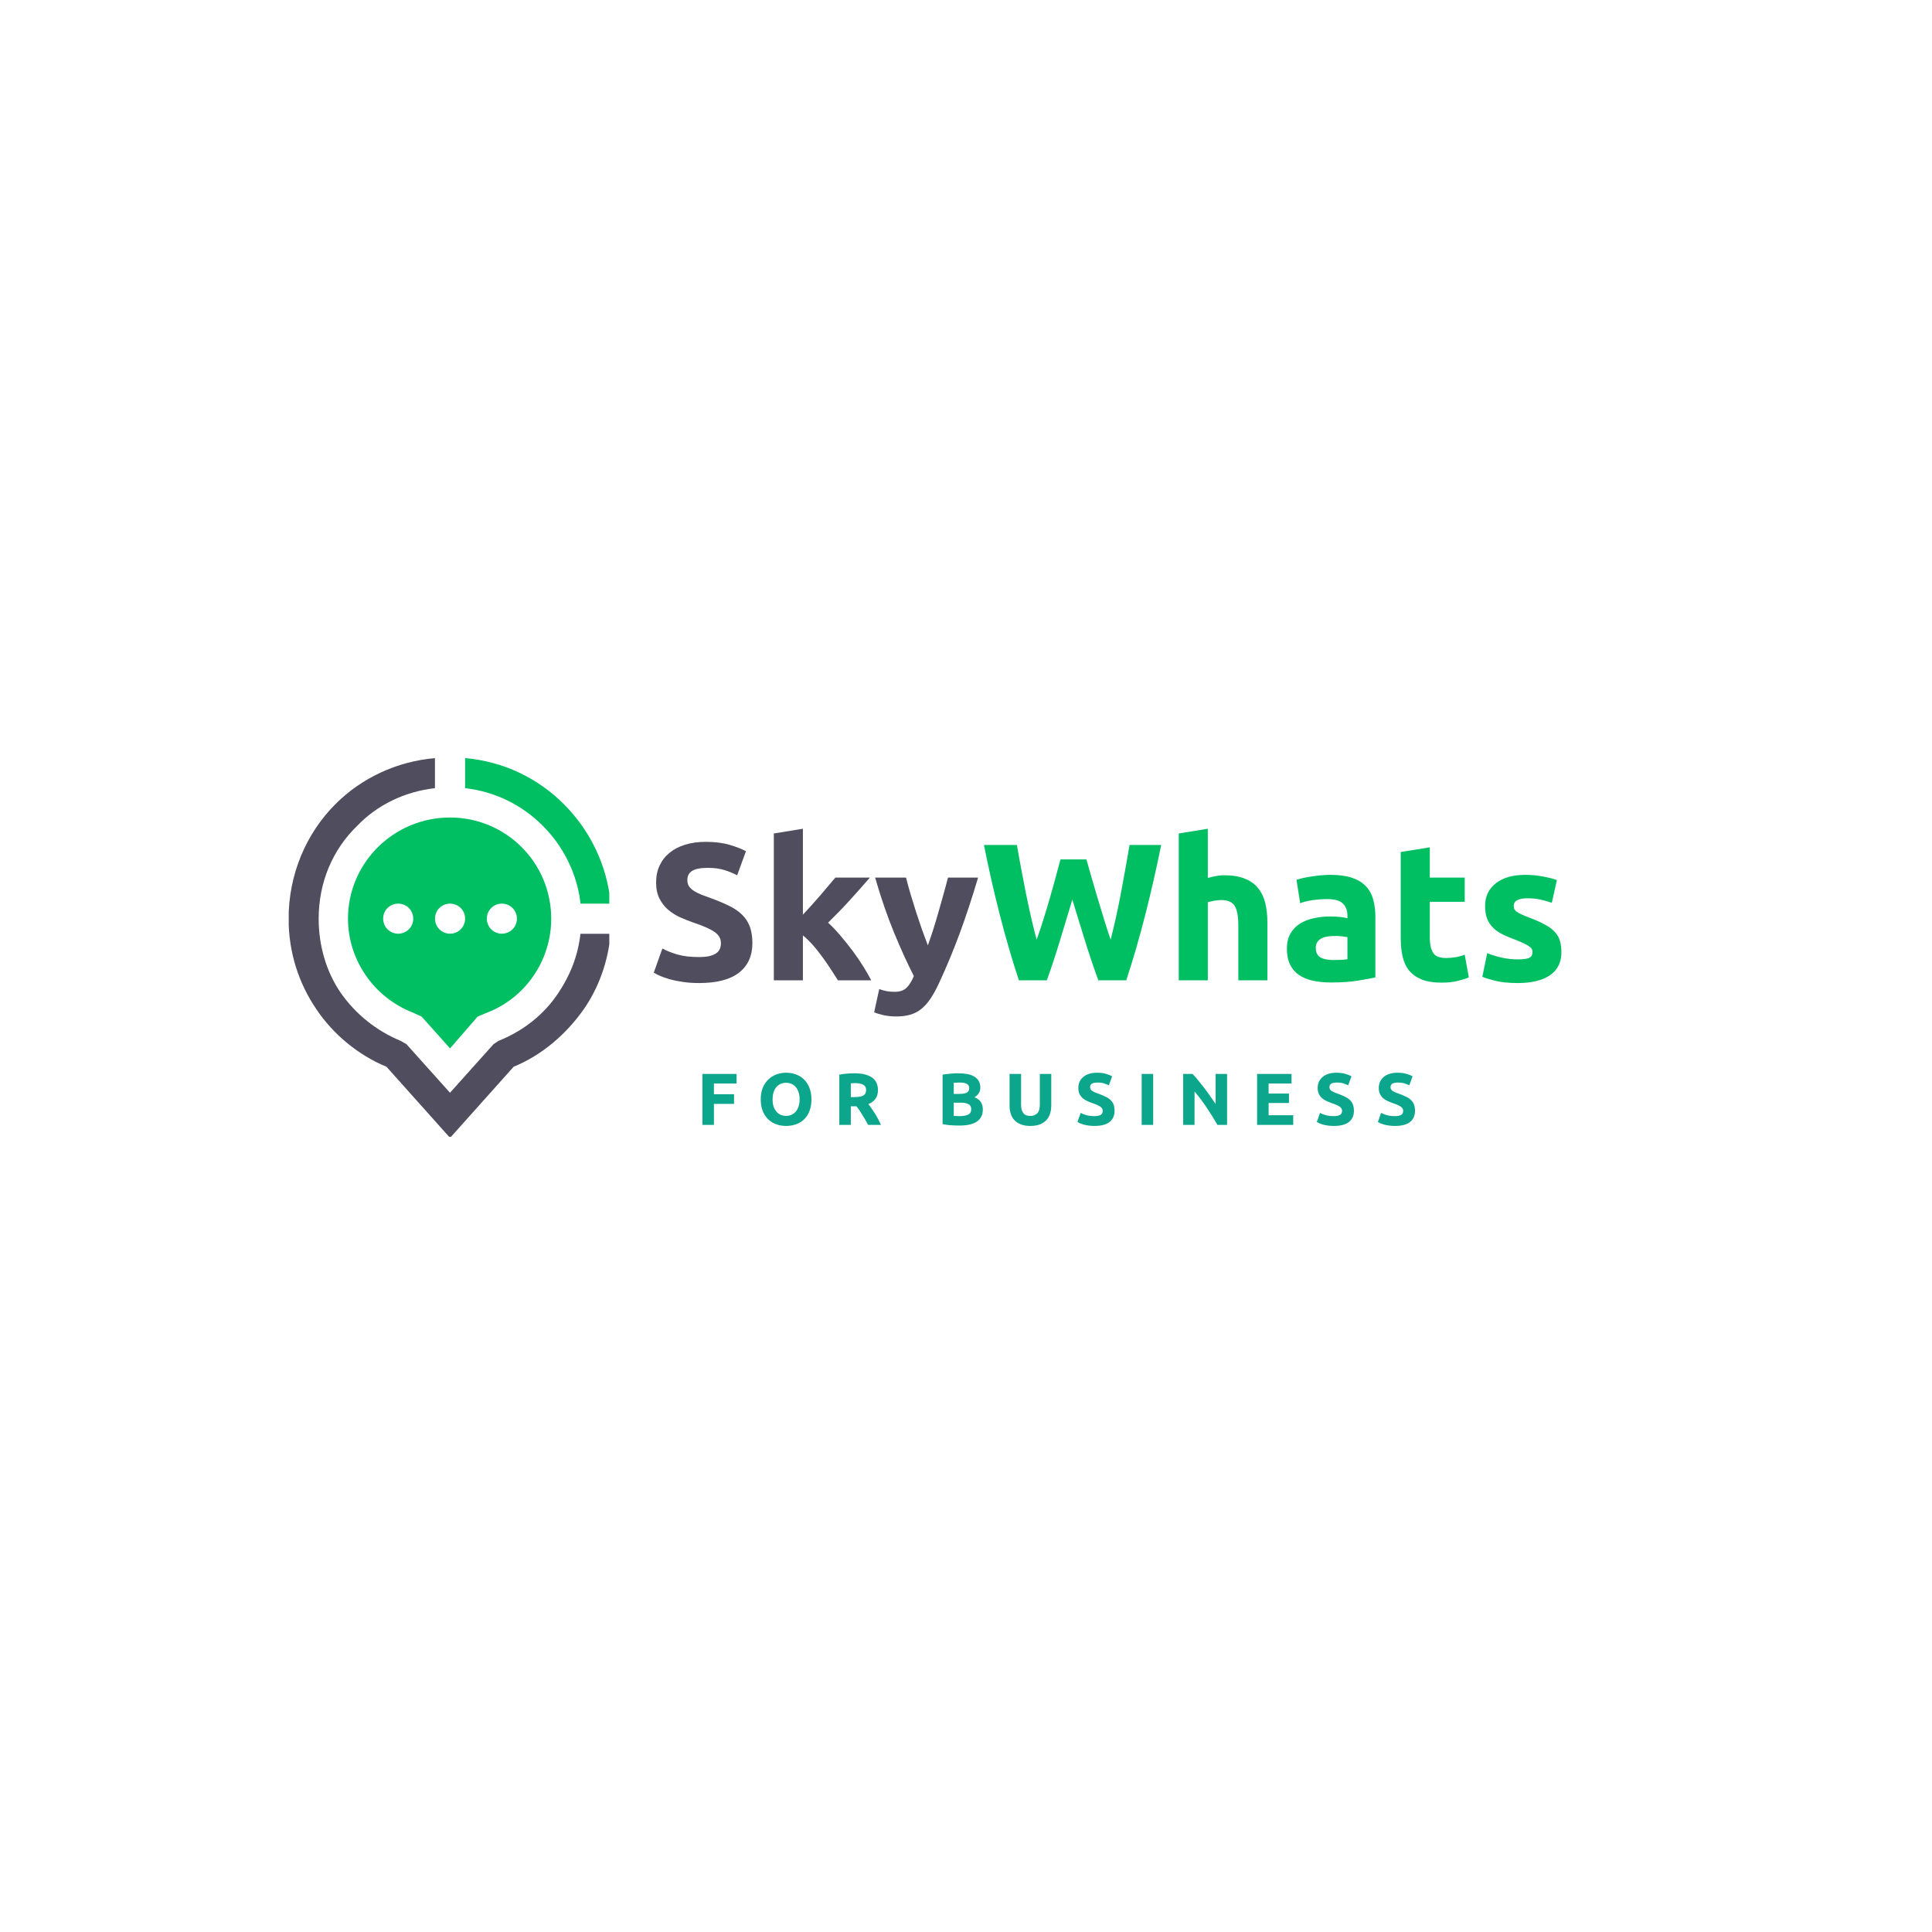<svg version="1.0" preserveAspectRatio="xMidYMid meet" height="500" viewBox="0 0 375 375" zoomAndPan="magnify" width="500" xmlns:xlink="http://www.w3.org/1999/xlink" xmlns="http://www.w3.org/2000/svg"><defs><g></g><clipPath id="c343584676"><path clip-rule="nonzero" d="M 56.043 147.148 L 118.266 147.148 L 118.266 220.648 L 56.043 220.648 Z M 56.043 147.148"></path></clipPath><clipPath id="a56d9b1a6a"><path clip-rule="nonzero" d="M 90 147.148 L 118.266 147.148 L 118.266 176 L 90 176 Z M 90 147.148"></path></clipPath></defs><g fill-opacity="1" fill="#4f4d5e"><g transform="translate(125.491, 190.278)"><g><path d="M 10.203 -4.516 C 11.035 -4.516 11.723 -4.582 12.266 -4.719 C 12.805 -4.852 13.238 -5.039 13.562 -5.281 C 13.895 -5.52 14.125 -5.805 14.25 -6.141 C 14.375 -6.473 14.438 -6.836 14.438 -7.234 C 14.438 -8.098 14.031 -8.812 13.219 -9.375 C 12.414 -9.945 11.031 -10.562 9.062 -11.219 C 8.195 -11.52 7.332 -11.863 6.469 -12.25 C 5.613 -12.645 4.844 -13.141 4.156 -13.734 C 3.477 -14.328 2.926 -15.047 2.5 -15.891 C 2.07 -16.742 1.859 -17.773 1.859 -18.984 C 1.859 -20.203 2.082 -21.297 2.531 -22.266 C 2.988 -23.242 3.633 -24.07 4.469 -24.75 C 5.301 -25.438 6.312 -25.961 7.5 -26.328 C 8.688 -26.691 10.031 -26.875 11.531 -26.875 C 13.289 -26.875 14.816 -26.68 16.109 -26.297 C 17.398 -25.922 18.461 -25.508 19.297 -25.062 L 17.594 -20.391 C 16.852 -20.773 16.035 -21.109 15.141 -21.391 C 14.242 -21.68 13.164 -21.828 11.906 -21.828 C 10.488 -21.828 9.469 -21.629 8.844 -21.234 C 8.227 -20.848 7.922 -20.254 7.922 -19.453 C 7.922 -18.961 8.035 -18.551 8.266 -18.219 C 8.492 -17.895 8.816 -17.598 9.234 -17.328 C 9.648 -17.066 10.129 -16.828 10.672 -16.609 C 11.211 -16.398 11.812 -16.18 12.469 -15.953 C 13.832 -15.453 15.02 -14.953 16.031 -14.453 C 17.039 -13.961 17.879 -13.391 18.547 -12.734 C 19.223 -12.078 19.723 -11.305 20.047 -10.422 C 20.379 -9.535 20.547 -8.461 20.547 -7.203 C 20.547 -4.754 19.688 -2.852 17.969 -1.5 C 16.25 -0.145 13.66 0.531 10.203 0.531 C 9.035 0.531 7.984 0.457 7.047 0.312 C 6.109 0.176 5.281 0.008 4.562 -0.188 C 3.844 -0.395 3.223 -0.609 2.703 -0.828 C 2.191 -1.055 1.758 -1.273 1.406 -1.484 L 3.078 -6.172 C 3.859 -5.742 4.82 -5.359 5.969 -5.016 C 7.113 -4.68 8.523 -4.516 10.203 -4.516 Z M 10.203 -4.516"></path></g></g></g><g fill-opacity="1" fill="#4f4d5e"><g transform="translate(147.545, 190.278)"><g><path d="M 8.297 -12.734 C 8.859 -13.336 9.438 -13.969 10.031 -14.625 C 10.625 -15.289 11.195 -15.941 11.75 -16.578 C 12.301 -17.223 12.82 -17.836 13.312 -18.422 C 13.812 -19.004 14.238 -19.508 14.594 -19.938 L 21.297 -19.938 C 19.961 -18.395 18.656 -16.922 17.375 -15.516 C 16.102 -14.117 14.707 -12.676 13.188 -11.188 C 13.945 -10.5 14.727 -9.68 15.531 -8.734 C 16.344 -7.785 17.129 -6.805 17.891 -5.797 C 18.648 -4.785 19.344 -3.773 19.969 -2.766 C 20.602 -1.754 21.133 -0.832 21.562 0 L 15.094 0 C 14.688 -0.656 14.223 -1.379 13.703 -2.172 C 13.18 -2.973 12.629 -3.77 12.047 -4.562 C 11.473 -5.363 10.863 -6.129 10.219 -6.859 C 9.57 -7.586 8.93 -8.207 8.297 -8.719 L 8.297 0 L 2.656 0 L 2.656 -28.5 L 8.297 -29.422 Z M 8.297 -12.734"></path></g></g></g><g fill-opacity="1" fill="#4f4d5e"><g transform="translate(169.485, 190.278)"><g><path d="M 20.359 -19.938 C 19.223 -16.094 18.035 -12.488 16.797 -9.125 C 15.555 -5.77 14.203 -2.516 12.734 0.641 C 12.203 1.773 11.672 2.738 11.141 3.531 C 10.609 4.332 10.023 4.992 9.391 5.516 C 8.766 6.035 8.051 6.414 7.25 6.656 C 6.457 6.895 5.531 7.016 4.469 7.016 C 3.582 7.016 2.766 6.93 2.016 6.766 C 1.273 6.598 0.664 6.414 0.188 6.219 L 1.172 1.703 C 1.754 1.91 2.27 2.051 2.719 2.125 C 3.176 2.195 3.66 2.234 4.172 2.234 C 5.18 2.234 5.957 1.961 6.5 1.422 C 7.039 0.879 7.504 0.129 7.891 -0.828 C 6.598 -3.359 5.305 -6.195 4.016 -9.344 C 2.723 -12.488 1.508 -16.02 0.375 -19.938 L 6.375 -19.938 C 6.625 -18.945 6.914 -17.879 7.25 -16.734 C 7.594 -15.586 7.953 -14.426 8.328 -13.25 C 8.711 -12.07 9.098 -10.926 9.484 -9.812 C 9.879 -8.707 10.254 -7.695 10.609 -6.781 C 10.941 -7.695 11.285 -8.707 11.641 -9.812 C 11.992 -10.926 12.336 -12.07 12.672 -13.25 C 13.016 -14.426 13.344 -15.586 13.656 -16.734 C 13.977 -17.879 14.266 -18.945 14.516 -19.938 Z M 20.359 -19.938"></path></g></g></g><g fill-opacity="1" fill="#00bf63"><g transform="translate(190.216, 190.278)"><g><path d="M 20.656 -23.469 C 20.957 -22.426 21.289 -21.254 21.656 -19.953 C 22.031 -18.648 22.426 -17.301 22.844 -15.906 C 23.258 -14.52 23.68 -13.133 24.109 -11.75 C 24.535 -10.363 24.953 -9.078 25.359 -7.891 C 25.691 -9.172 26.023 -10.566 26.359 -12.078 C 26.703 -13.598 27.023 -15.164 27.328 -16.781 C 27.629 -18.406 27.926 -20.02 28.219 -21.625 C 28.508 -23.227 28.781 -24.773 29.031 -26.266 L 35.172 -26.266 C 34.285 -21.867 33.27 -17.41 32.125 -12.891 C 30.977 -8.367 29.734 -4.07 28.391 0 L 22.969 0 C 22.082 -2.426 21.223 -4.973 20.391 -7.641 C 19.555 -10.305 18.734 -12.977 17.922 -15.656 C 17.117 -12.977 16.312 -10.305 15.5 -7.641 C 14.695 -4.973 13.852 -2.426 12.969 0 L 7.547 0 C 6.203 -4.07 4.953 -8.367 3.797 -12.891 C 2.648 -17.41 1.641 -21.867 0.766 -26.266 L 7.172 -26.266 C 7.422 -24.773 7.695 -23.227 8 -21.625 C 8.301 -20.02 8.613 -18.406 8.938 -16.781 C 9.27 -15.164 9.609 -13.598 9.953 -12.078 C 10.297 -10.566 10.645 -9.172 11 -7.891 C 11.445 -9.117 11.883 -10.426 12.312 -11.812 C 12.75 -13.207 13.164 -14.598 13.562 -15.984 C 13.969 -17.379 14.344 -18.723 14.688 -20.016 C 15.031 -21.305 15.344 -22.457 15.625 -23.469 Z M 20.656 -23.469"></path></g></g></g><g fill-opacity="1" fill="#00bf63"><g transform="translate(226.139, 190.278)"><g><path d="M 2.656 0 L 2.656 -28.5 L 8.297 -29.422 L 8.297 -19.859 C 8.68 -19.984 9.172 -20.102 9.766 -20.219 C 10.359 -20.332 10.93 -20.391 11.484 -20.391 C 13.098 -20.391 14.441 -20.164 15.516 -19.719 C 16.598 -19.281 17.457 -18.656 18.094 -17.844 C 18.738 -17.039 19.191 -16.082 19.453 -14.969 C 19.723 -13.863 19.859 -12.629 19.859 -11.266 L 19.859 0 L 14.219 0 L 14.219 -10.578 C 14.219 -12.398 13.984 -13.688 13.516 -14.438 C 13.047 -15.195 12.18 -15.578 10.922 -15.578 C 10.41 -15.578 9.93 -15.531 9.484 -15.438 C 9.047 -15.352 8.648 -15.258 8.297 -15.156 L 8.297 0 Z M 2.656 0"></path></g></g></g><g fill-opacity="1" fill="#00bf63"><g transform="translate(248.458, 190.278)"><g><path d="M 10.266 -3.938 C 10.828 -3.938 11.359 -3.945 11.859 -3.969 C 12.367 -4 12.773 -4.039 13.078 -4.094 L 13.078 -8.375 C 12.848 -8.426 12.504 -8.477 12.047 -8.531 C 11.598 -8.582 11.18 -8.609 10.797 -8.609 C 10.266 -8.609 9.766 -8.578 9.297 -8.516 C 8.836 -8.453 8.43 -8.332 8.078 -8.156 C 7.723 -7.977 7.441 -7.734 7.234 -7.422 C 7.035 -7.117 6.938 -6.742 6.938 -6.297 C 6.938 -5.41 7.234 -4.797 7.828 -4.453 C 8.422 -4.109 9.234 -3.938 10.266 -3.938 Z M 9.812 -20.469 C 11.477 -20.469 12.867 -20.273 13.984 -19.891 C 15.098 -19.516 15.988 -18.973 16.656 -18.266 C 17.332 -17.555 17.805 -16.695 18.078 -15.688 C 18.359 -14.676 18.5 -13.551 18.5 -12.312 L 18.5 -0.562 C 17.688 -0.383 16.562 -0.176 15.125 0.062 C 13.688 0.301 11.941 0.422 9.891 0.422 C 8.598 0.422 7.426 0.305 6.375 0.078 C 5.332 -0.148 4.43 -0.52 3.672 -1.031 C 2.922 -1.551 2.344 -2.227 1.938 -3.062 C 1.531 -3.906 1.328 -4.93 1.328 -6.141 C 1.328 -7.305 1.562 -8.289 2.031 -9.094 C 2.5 -9.906 3.125 -10.551 3.906 -11.031 C 4.688 -11.508 5.582 -11.852 6.594 -12.062 C 7.602 -12.281 8.648 -12.391 9.734 -12.391 C 10.473 -12.391 11.125 -12.359 11.688 -12.297 C 12.258 -12.234 12.723 -12.148 13.078 -12.047 L 13.078 -12.578 C 13.078 -13.547 12.785 -14.316 12.203 -14.891 C 11.617 -15.473 10.609 -15.766 9.172 -15.766 C 8.211 -15.766 7.266 -15.695 6.328 -15.562 C 5.391 -15.426 4.582 -15.227 3.906 -14.969 L 3.188 -19.516 C 3.508 -19.617 3.914 -19.727 4.406 -19.844 C 4.906 -19.957 5.445 -20.055 6.031 -20.141 C 6.613 -20.234 7.223 -20.312 7.859 -20.375 C 8.504 -20.438 9.156 -20.469 9.812 -20.469 Z M 9.812 -20.469"></path></g></g></g><g fill-opacity="1" fill="#00bf63"><g transform="translate(269.413, 190.278)"><g><path d="M 2.469 -24.906 L 8.109 -25.812 L 8.109 -19.938 L 14.891 -19.938 L 14.891 -15.234 L 8.109 -15.234 L 8.109 -8.219 C 8.109 -7.031 8.316 -6.082 8.734 -5.375 C 9.148 -4.676 9.992 -4.328 11.266 -4.328 C 11.867 -4.328 12.488 -4.379 13.125 -4.484 C 13.77 -4.598 14.359 -4.758 14.891 -4.969 L 15.688 -0.562 C 15.008 -0.289 14.254 -0.055 13.422 0.141 C 12.586 0.348 11.562 0.453 10.344 0.453 C 8.801 0.453 7.523 0.242 6.516 -0.172 C 5.504 -0.586 4.695 -1.164 4.094 -1.906 C 3.488 -2.656 3.066 -3.562 2.828 -4.625 C 2.586 -5.688 2.469 -6.863 2.469 -8.156 Z M 2.469 -24.906"></path></g></g></g><g fill-opacity="1" fill="#00bf63"><g transform="translate(286.238, 190.278)"><g><path d="M 8.375 -4.062 C 9.414 -4.062 10.148 -4.16 10.578 -4.359 C 11.004 -4.555 11.219 -4.945 11.219 -5.531 C 11.219 -5.988 10.938 -6.383 10.375 -6.719 C 9.82 -7.062 8.977 -7.453 7.844 -7.891 C 6.957 -8.211 6.156 -8.551 5.438 -8.906 C 4.719 -9.258 4.102 -9.68 3.594 -10.172 C 3.094 -10.672 2.703 -11.258 2.422 -11.938 C 2.148 -12.625 2.016 -13.445 2.016 -14.406 C 2.016 -16.27 2.707 -17.742 4.094 -18.828 C 5.477 -19.922 7.383 -20.469 9.812 -20.469 C 11.031 -20.469 12.191 -20.359 13.297 -20.141 C 14.41 -19.93 15.297 -19.703 15.953 -19.453 L 14.969 -15.047 C 14.312 -15.273 13.598 -15.477 12.828 -15.656 C 12.055 -15.832 11.191 -15.922 10.234 -15.922 C 8.461 -15.922 7.578 -15.426 7.578 -14.438 C 7.578 -14.207 7.613 -14.004 7.688 -13.828 C 7.77 -13.66 7.922 -13.492 8.141 -13.328 C 8.367 -13.16 8.68 -12.984 9.078 -12.797 C 9.473 -12.609 9.973 -12.398 10.578 -12.172 C 11.816 -11.711 12.836 -11.258 13.641 -10.812 C 14.453 -10.375 15.094 -9.895 15.562 -9.375 C 16.031 -8.863 16.359 -8.289 16.547 -7.656 C 16.734 -7.02 16.828 -6.285 16.828 -5.453 C 16.828 -3.484 16.086 -1.992 14.609 -0.984 C 13.129 0.023 11.039 0.531 8.344 0.531 C 6.57 0.531 5.098 0.379 3.922 0.078 C 2.742 -0.223 1.93 -0.477 1.484 -0.688 L 2.422 -5.266 C 3.379 -4.891 4.363 -4.594 5.375 -4.375 C 6.395 -4.164 7.395 -4.062 8.375 -4.062 Z M 8.375 -4.062"></path></g></g></g><g clip-path="url(#c343584676)"><path fill-rule="nonzero" fill-opacity="1" d="M 84.422 152.984 C 78.586 153.633 73.219 156.227 69.328 160.297 C 64.625 164.836 61.852 171.176 61.852 178.328 C 61.852 183.516 63.312 188.559 66.07 192.613 C 68.988 196.828 73.059 200.086 77.762 202.031 L 78.895 202.68 L 87.344 212.102 L 95.789 202.68 L 96.762 202.031 C 101.629 200.086 105.695 196.844 108.453 192.613 C 110.723 189.207 112.184 185.461 112.668 181.246 L 118.523 181.246 C 118.035 186.598 116.25 191.641 113.332 195.855 C 109.926 200.719 105.211 204.789 99.695 207.059 L 87.355 220.859 L 75.02 207.059 C 69.504 204.789 64.625 200.719 61.383 195.855 C 57.961 190.828 56.016 184.812 56.016 178.328 C 56.016 169.719 59.422 161.758 65.109 156.082 C 70.137 151.039 76.965 147.797 84.422 147.148 Z M 84.422 152.984" fill="#4f4d5e"></path></g><g clip-path="url(#a56d9b1a6a)"><path fill-rule="nonzero" fill-opacity="1" d="M 90.277 147.148 C 97.75 147.797 104.398 151.039 109.441 156.082 C 114.484 161.121 117.875 167.934 118.523 175.395 L 112.684 175.395 C 112.035 169.555 109.277 164.188 105.371 160.297 C 101.316 156.242 96.113 153.648 90.277 152.984 Z M 90.277 147.148" fill="#00bf63"></path></g><path fill-rule="nonzero" fill-opacity="1" d="M 87.355 203.492 L 92.707 197.316 L 94.656 196.504 C 102.129 193.586 106.992 186.273 106.992 178.328 C 106.992 167.445 98.223 158.676 87.344 158.676 C 76.461 158.676 67.543 167.445 67.543 178.328 C 67.543 186.289 72.57 193.586 80.047 196.504 L 81.828 197.316 Z M 77.289 175.395 C 78.91 175.395 80.207 176.691 80.207 178.312 C 80.207 179.934 78.91 181.23 77.289 181.23 C 75.668 181.23 74.371 179.934 74.371 178.312 C 74.355 176.691 75.668 175.395 77.289 175.395 Z M 87.355 175.395 C 88.98 175.395 90.277 176.691 90.277 178.312 C 90.277 179.934 88.98 181.23 87.355 181.23 C 85.734 181.23 84.438 179.934 84.438 178.312 C 84.422 176.691 85.719 175.395 87.355 175.395 Z M 97.41 175.395 C 99.031 175.395 100.332 176.691 100.332 178.312 C 100.332 179.934 99.031 181.23 97.41 181.23 C 95.789 181.23 94.492 179.934 94.492 178.312 C 94.492 176.691 95.789 175.395 97.41 175.395 Z M 97.41 175.395" fill="#00bf63"></path><g fill-opacity="1" fill="#0ba68b"><g transform="translate(135.196, 218.341)"><g><path d="M 1.141 0 L 1.141 -9.891 L 7.766 -9.891 L 7.766 -8.031 L 3.375 -8.031 L 3.375 -5.953 L 7.281 -5.953 L 7.281 -4.078 L 3.375 -4.078 L 3.375 0 Z M 1.141 0"></path></g></g></g><g fill-opacity="1" fill="#0ba68b"><g transform="translate(146.94, 218.341)"><g><path d="M 3.016 -4.953 C 3.016 -4.473 3.07 -4.035 3.188 -3.641 C 3.312 -3.254 3.484 -2.922 3.703 -2.641 C 3.93 -2.359 4.207 -2.141 4.531 -1.984 C 4.852 -1.828 5.223 -1.75 5.641 -1.75 C 6.047 -1.75 6.41 -1.828 6.734 -1.984 C 7.066 -2.141 7.344 -2.359 7.562 -2.641 C 7.789 -2.922 7.961 -3.254 8.078 -3.641 C 8.203 -4.035 8.266 -4.473 8.266 -4.953 C 8.266 -5.441 8.203 -5.883 8.078 -6.281 C 7.961 -6.676 7.789 -7.016 7.562 -7.297 C 7.344 -7.578 7.066 -7.789 6.734 -7.938 C 6.41 -8.094 6.047 -8.172 5.641 -8.172 C 5.223 -8.172 4.852 -8.094 4.531 -7.938 C 4.207 -7.781 3.93 -7.562 3.703 -7.281 C 3.484 -7 3.312 -6.66 3.188 -6.266 C 3.07 -5.867 3.016 -5.43 3.016 -4.953 Z M 10.562 -4.953 C 10.562 -4.109 10.438 -3.363 10.188 -2.719 C 9.938 -2.07 9.594 -1.531 9.156 -1.094 C 8.719 -0.664 8.195 -0.344 7.594 -0.125 C 6.988 0.094 6.336 0.203 5.641 0.203 C 4.961 0.203 4.32 0.094 3.719 -0.125 C 3.125 -0.344 2.602 -0.664 2.156 -1.094 C 1.707 -1.531 1.352 -2.07 1.094 -2.719 C 0.844 -3.363 0.719 -4.109 0.719 -4.953 C 0.719 -5.805 0.848 -6.551 1.109 -7.188 C 1.379 -7.832 1.738 -8.375 2.188 -8.812 C 2.645 -9.25 3.172 -9.578 3.766 -9.797 C 4.359 -10.016 4.984 -10.125 5.641 -10.125 C 6.316 -10.125 6.953 -10.016 7.547 -9.797 C 8.148 -9.578 8.676 -9.25 9.125 -8.812 C 9.57 -8.375 9.922 -7.832 10.172 -7.188 C 10.43 -6.551 10.562 -5.805 10.562 -4.953 Z M 10.562 -4.953"></path></g></g></g><g fill-opacity="1" fill="#0ba68b"><g transform="translate(161.769, 218.341)"><g><path d="M 4.047 -10.016 C 5.523 -10.016 6.66 -9.75 7.453 -9.219 C 8.242 -8.688 8.641 -7.863 8.641 -6.75 C 8.641 -6.062 8.477 -5.5 8.156 -5.062 C 7.844 -4.625 7.383 -4.285 6.781 -4.047 C 6.977 -3.797 7.188 -3.508 7.406 -3.188 C 7.625 -2.875 7.844 -2.539 8.062 -2.188 C 8.281 -1.844 8.488 -1.484 8.688 -1.109 C 8.883 -0.734 9.066 -0.363 9.234 0 L 6.734 0 C 6.555 -0.32 6.375 -0.648 6.188 -0.984 C 6 -1.316 5.805 -1.641 5.609 -1.953 C 5.422 -2.266 5.227 -2.562 5.031 -2.844 C 4.844 -3.125 4.656 -3.379 4.469 -3.609 L 3.375 -3.609 L 3.375 0 L 1.141 0 L 1.141 -9.75 C 1.629 -9.844 2.129 -9.91 2.641 -9.953 C 3.16 -9.992 3.629 -10.016 4.047 -10.016 Z M 4.172 -8.109 C 4.004 -8.109 3.859 -8.102 3.734 -8.094 C 3.609 -8.082 3.488 -8.07 3.375 -8.062 L 3.375 -5.391 L 4 -5.391 C 4.832 -5.391 5.43 -5.492 5.797 -5.703 C 6.16 -5.91 6.344 -6.266 6.344 -6.766 C 6.344 -7.254 6.156 -7.598 5.781 -7.797 C 5.414 -8.004 4.879 -8.109 4.172 -8.109 Z M 4.172 -8.109"></path></g></g></g><g fill-opacity="1" fill="#0ba68b"><g transform="translate(174.841, 218.341)"><g></g></g></g><g fill-opacity="1" fill="#0ba68b"><g transform="translate(181.813, 218.341)"><g><path d="M 4.438 0.125 C 3.895 0.125 3.352 0.109 2.812 0.078 C 2.281 0.047 1.723 -0.031 1.141 -0.156 L 1.141 -9.75 C 1.598 -9.832 2.098 -9.895 2.641 -9.938 C 3.18 -9.988 3.688 -10.016 4.156 -10.016 C 4.781 -10.016 5.359 -9.969 5.891 -9.875 C 6.422 -9.781 6.875 -9.625 7.25 -9.406 C 7.633 -9.188 7.93 -8.898 8.141 -8.547 C 8.359 -8.191 8.469 -7.75 8.469 -7.219 C 8.469 -6.438 8.086 -5.816 7.328 -5.359 C 7.953 -5.117 8.379 -4.789 8.609 -4.375 C 8.836 -3.969 8.953 -3.508 8.953 -3 C 8.953 -1.957 8.57 -1.176 7.812 -0.656 C 7.062 -0.133 5.938 0.125 4.438 0.125 Z M 3.312 -4.312 L 3.312 -1.75 C 3.477 -1.738 3.656 -1.727 3.844 -1.719 C 4.031 -1.707 4.238 -1.703 4.469 -1.703 C 5.133 -1.703 5.672 -1.797 6.078 -1.984 C 6.492 -2.172 6.703 -2.523 6.703 -3.047 C 6.703 -3.504 6.531 -3.828 6.188 -4.016 C 5.844 -4.211 5.352 -4.312 4.719 -4.312 Z M 3.312 -6.016 L 4.406 -6.016 C 5.082 -6.016 5.566 -6.102 5.859 -6.281 C 6.16 -6.457 6.312 -6.738 6.312 -7.125 C 6.312 -7.52 6.156 -7.801 5.844 -7.969 C 5.539 -8.133 5.098 -8.219 4.516 -8.219 C 4.328 -8.219 4.125 -8.211 3.906 -8.203 C 3.688 -8.203 3.488 -8.191 3.312 -8.172 Z M 3.312 -6.016"></path></g></g></g><g fill-opacity="1" fill="#0ba68b"><g transform="translate(194.956, 218.341)"><g><path d="M 5.016 0.203 C 4.316 0.203 3.711 0.102 3.203 -0.094 C 2.703 -0.289 2.285 -0.562 1.953 -0.906 C 1.629 -1.25 1.391 -1.66 1.234 -2.141 C 1.078 -2.629 1 -3.16 1 -3.734 L 1 -9.891 L 3.234 -9.891 L 3.234 -3.922 C 3.234 -3.523 3.273 -3.188 3.359 -2.906 C 3.453 -2.625 3.578 -2.395 3.734 -2.219 C 3.891 -2.039 4.078 -1.914 4.297 -1.844 C 4.523 -1.77 4.773 -1.734 5.047 -1.734 C 5.586 -1.734 6.023 -1.898 6.359 -2.234 C 6.703 -2.566 6.875 -3.129 6.875 -3.922 L 6.875 -9.891 L 9.094 -9.891 L 9.094 -3.734 C 9.094 -3.16 9.008 -2.629 8.844 -2.141 C 8.688 -1.648 8.441 -1.234 8.109 -0.891 C 7.773 -0.547 7.348 -0.273 6.828 -0.078 C 6.316 0.109 5.711 0.203 5.016 0.203 Z M 5.016 0.203"></path></g></g></g><g fill-opacity="1" fill="#0ba68b"><g transform="translate(208.6, 218.341)"><g><path d="M 3.844 -1.703 C 4.156 -1.703 4.41 -1.727 4.609 -1.781 C 4.816 -1.832 4.984 -1.898 5.109 -1.984 C 5.234 -2.078 5.316 -2.188 5.359 -2.312 C 5.41 -2.438 5.438 -2.578 5.438 -2.734 C 5.438 -3.055 5.285 -3.32 4.984 -3.531 C 4.68 -3.75 4.156 -3.984 3.406 -4.234 C 3.082 -4.348 2.758 -4.477 2.438 -4.625 C 2.113 -4.77 1.82 -4.953 1.562 -5.172 C 1.312 -5.398 1.102 -5.672 0.938 -5.984 C 0.781 -6.305 0.703 -6.695 0.703 -7.156 C 0.703 -7.613 0.785 -8.023 0.953 -8.391 C 1.129 -8.754 1.375 -9.066 1.688 -9.328 C 2 -9.586 2.379 -9.785 2.828 -9.922 C 3.273 -10.055 3.781 -10.125 4.344 -10.125 C 5.008 -10.125 5.582 -10.051 6.062 -9.906 C 6.551 -9.77 6.953 -9.613 7.266 -9.438 L 6.625 -7.688 C 6.352 -7.82 6.047 -7.941 5.703 -8.047 C 5.367 -8.16 4.961 -8.219 4.484 -8.219 C 3.953 -8.219 3.566 -8.145 3.328 -8 C 3.098 -7.852 2.984 -7.629 2.984 -7.328 C 2.984 -7.148 3.023 -7 3.109 -6.875 C 3.191 -6.75 3.312 -6.633 3.469 -6.531 C 3.633 -6.438 3.816 -6.348 4.016 -6.266 C 4.223 -6.18 4.453 -6.098 4.703 -6.016 C 5.211 -5.828 5.656 -5.641 6.031 -5.453 C 6.414 -5.266 6.734 -5.047 6.984 -4.797 C 7.242 -4.547 7.43 -4.254 7.547 -3.922 C 7.672 -3.586 7.734 -3.188 7.734 -2.719 C 7.734 -1.789 7.41 -1.07 6.766 -0.562 C 6.117 -0.051 5.145 0.203 3.844 0.203 C 3.406 0.203 3.008 0.176 2.656 0.125 C 2.301 0.07 1.988 0.008 1.719 -0.062 C 1.445 -0.145 1.211 -0.227 1.016 -0.312 C 0.828 -0.395 0.664 -0.477 0.531 -0.562 L 1.156 -2.328 C 1.445 -2.16 1.812 -2.016 2.25 -1.891 C 2.688 -1.766 3.219 -1.703 3.844 -1.703 Z M 3.844 -1.703"></path></g></g></g><g fill-opacity="1" fill="#0ba68b"><g transform="translate(220.458, 218.341)"><g><path d="M 1.141 -9.891 L 3.375 -9.891 L 3.375 0 L 1.141 0 Z M 1.141 -9.891"></path></g></g></g><g fill-opacity="1" fill="#0ba68b"><g transform="translate(228.515, 218.341)"><g><path d="M 7.781 0 C 7.145 -1.133 6.453 -2.254 5.703 -3.359 C 4.961 -4.461 4.176 -5.504 3.344 -6.484 L 3.344 0 L 1.141 0 L 1.141 -9.891 L 2.953 -9.891 C 3.266 -9.578 3.609 -9.191 3.984 -8.734 C 4.367 -8.273 4.758 -7.785 5.156 -7.266 C 5.551 -6.754 5.941 -6.219 6.328 -5.656 C 6.723 -5.102 7.094 -4.57 7.438 -4.062 L 7.438 -9.891 L 9.656 -9.891 L 9.656 0 Z M 7.781 0"></path></g></g></g><g fill-opacity="1" fill="#0ba68b"><g transform="translate(242.859, 218.341)"><g><path d="M 1.141 0 L 1.141 -9.891 L 7.828 -9.891 L 7.828 -8.031 L 3.375 -8.031 L 3.375 -6.078 L 7.328 -6.078 L 7.328 -4.25 L 3.375 -4.25 L 3.375 -1.875 L 8.156 -1.875 L 8.156 0 Z M 1.141 0"></path></g></g></g><g fill-opacity="1" fill="#0ba68b"><g transform="translate(255.059, 218.341)"><g><path d="M 3.844 -1.703 C 4.156 -1.703 4.41 -1.727 4.609 -1.781 C 4.816 -1.832 4.984 -1.898 5.109 -1.984 C 5.234 -2.078 5.316 -2.188 5.359 -2.312 C 5.41 -2.438 5.438 -2.578 5.438 -2.734 C 5.438 -3.055 5.285 -3.32 4.984 -3.531 C 4.68 -3.75 4.156 -3.984 3.406 -4.234 C 3.082 -4.348 2.758 -4.477 2.438 -4.625 C 2.113 -4.77 1.82 -4.953 1.562 -5.172 C 1.312 -5.398 1.102 -5.672 0.938 -5.984 C 0.781 -6.305 0.703 -6.695 0.703 -7.156 C 0.703 -7.613 0.785 -8.023 0.953 -8.391 C 1.129 -8.754 1.375 -9.066 1.688 -9.328 C 2 -9.586 2.379 -9.785 2.828 -9.922 C 3.273 -10.055 3.781 -10.125 4.344 -10.125 C 5.008 -10.125 5.582 -10.051 6.062 -9.906 C 6.551 -9.77 6.953 -9.613 7.266 -9.438 L 6.625 -7.688 C 6.352 -7.82 6.047 -7.941 5.703 -8.047 C 5.367 -8.16 4.961 -8.219 4.484 -8.219 C 3.953 -8.219 3.566 -8.145 3.328 -8 C 3.098 -7.852 2.984 -7.629 2.984 -7.328 C 2.984 -7.148 3.023 -7 3.109 -6.875 C 3.191 -6.75 3.312 -6.633 3.469 -6.531 C 3.633 -6.438 3.816 -6.348 4.016 -6.266 C 4.223 -6.18 4.453 -6.098 4.703 -6.016 C 5.211 -5.828 5.656 -5.641 6.031 -5.453 C 6.414 -5.266 6.734 -5.047 6.984 -4.797 C 7.242 -4.547 7.43 -4.254 7.547 -3.922 C 7.672 -3.586 7.734 -3.188 7.734 -2.719 C 7.734 -1.789 7.41 -1.07 6.766 -0.562 C 6.117 -0.051 5.145 0.203 3.844 0.203 C 3.406 0.203 3.008 0.176 2.656 0.125 C 2.301 0.07 1.988 0.008 1.719 -0.062 C 1.445 -0.145 1.211 -0.227 1.016 -0.312 C 0.828 -0.395 0.664 -0.477 0.531 -0.562 L 1.156 -2.328 C 1.445 -2.16 1.812 -2.016 2.25 -1.891 C 2.688 -1.766 3.219 -1.703 3.844 -1.703 Z M 3.844 -1.703"></path></g></g></g><g fill-opacity="1" fill="#0ba68b"><g transform="translate(266.917, 218.341)"><g><path d="M 3.844 -1.703 C 4.156 -1.703 4.41 -1.727 4.609 -1.781 C 4.816 -1.832 4.984 -1.898 5.109 -1.984 C 5.234 -2.078 5.316 -2.188 5.359 -2.312 C 5.41 -2.438 5.438 -2.578 5.438 -2.734 C 5.438 -3.055 5.285 -3.32 4.984 -3.531 C 4.68 -3.75 4.156 -3.984 3.406 -4.234 C 3.082 -4.348 2.758 -4.477 2.438 -4.625 C 2.113 -4.77 1.82 -4.953 1.562 -5.172 C 1.312 -5.398 1.102 -5.672 0.938 -5.984 C 0.781 -6.305 0.703 -6.695 0.703 -7.156 C 0.703 -7.613 0.785 -8.023 0.953 -8.391 C 1.129 -8.754 1.375 -9.066 1.688 -9.328 C 2 -9.586 2.379 -9.785 2.828 -9.922 C 3.273 -10.055 3.781 -10.125 4.344 -10.125 C 5.008 -10.125 5.582 -10.051 6.062 -9.906 C 6.551 -9.77 6.953 -9.613 7.266 -9.438 L 6.625 -7.688 C 6.352 -7.82 6.047 -7.941 5.703 -8.047 C 5.367 -8.16 4.961 -8.219 4.484 -8.219 C 3.953 -8.219 3.566 -8.145 3.328 -8 C 3.098 -7.852 2.984 -7.629 2.984 -7.328 C 2.984 -7.148 3.023 -7 3.109 -6.875 C 3.191 -6.75 3.312 -6.633 3.469 -6.531 C 3.633 -6.438 3.816 -6.348 4.016 -6.266 C 4.223 -6.18 4.453 -6.098 4.703 -6.016 C 5.211 -5.828 5.656 -5.641 6.031 -5.453 C 6.414 -5.266 6.734 -5.047 6.984 -4.797 C 7.242 -4.547 7.43 -4.254 7.547 -3.922 C 7.672 -3.586 7.734 -3.188 7.734 -2.719 C 7.734 -1.789 7.41 -1.07 6.766 -0.562 C 6.117 -0.051 5.145 0.203 3.844 0.203 C 3.406 0.203 3.008 0.176 2.656 0.125 C 2.301 0.07 1.988 0.008 1.719 -0.062 C 1.445 -0.145 1.211 -0.227 1.016 -0.312 C 0.828 -0.395 0.664 -0.477 0.531 -0.562 L 1.156 -2.328 C 1.445 -2.16 1.812 -2.016 2.25 -1.891 C 2.688 -1.766 3.219 -1.703 3.844 -1.703 Z M 3.844 -1.703"></path></g></g></g></svg>